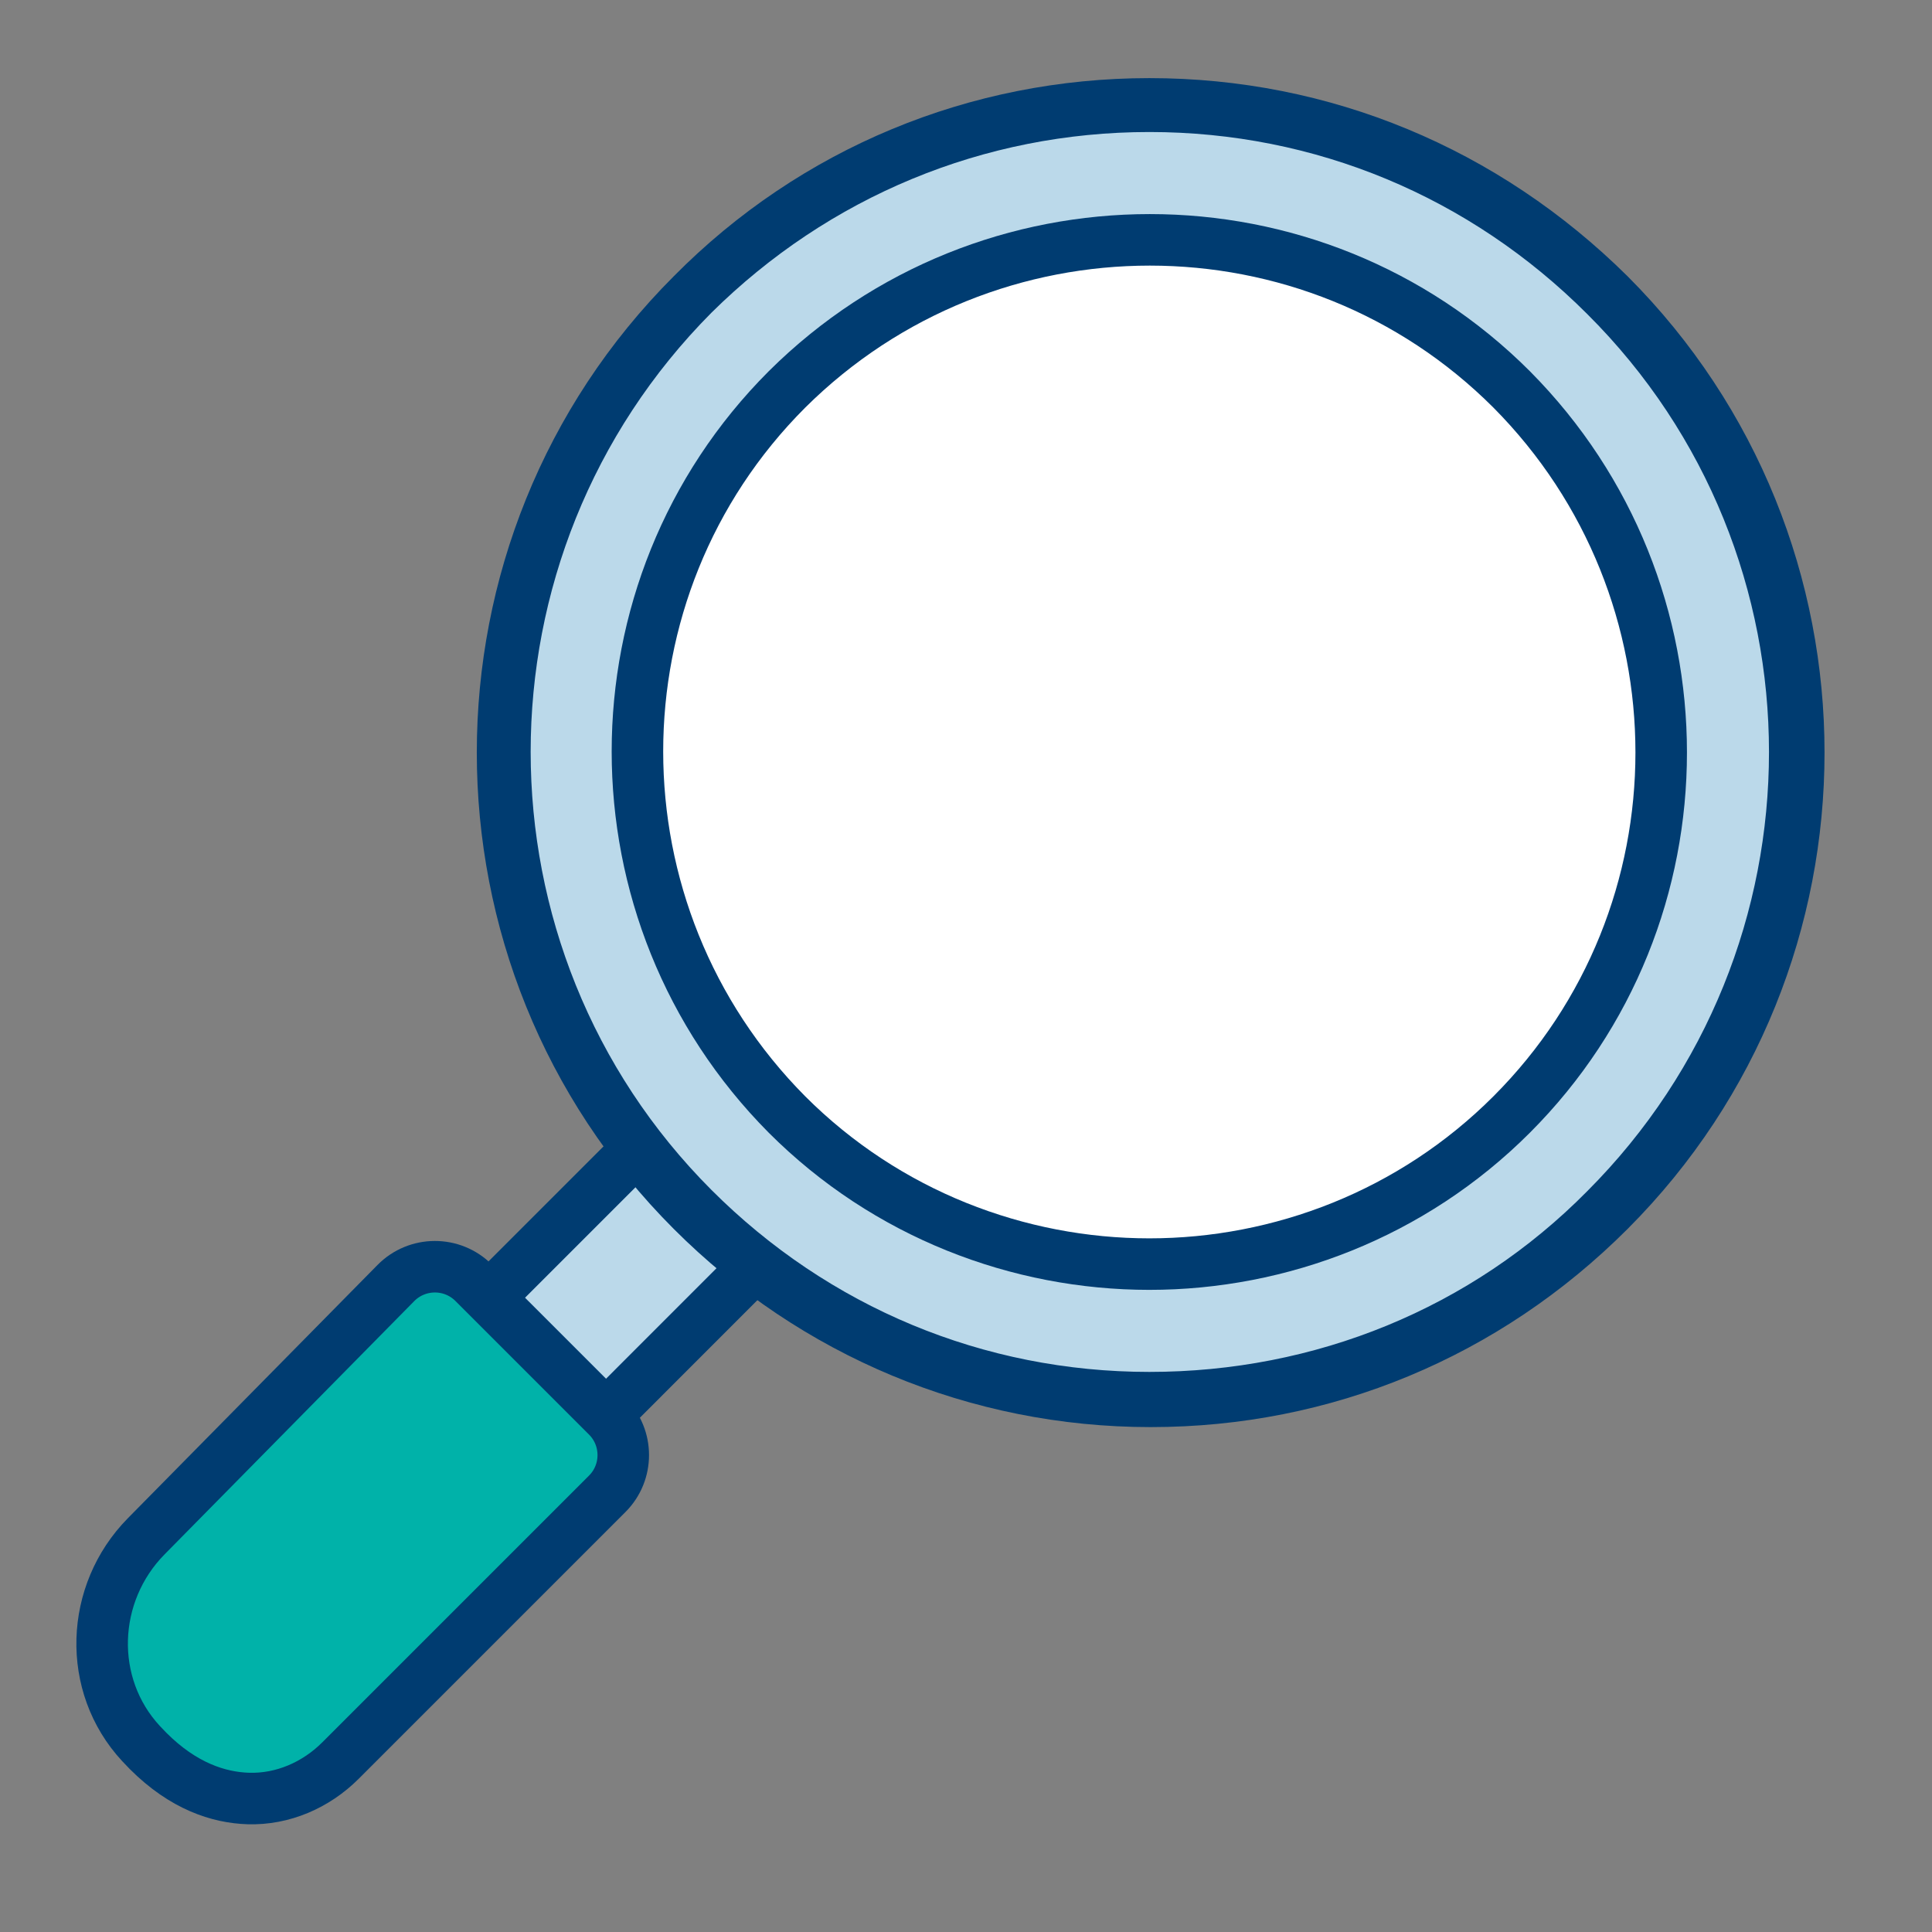 <svg xmlns="http://www.w3.org/2000/svg" xmlns:xlink="http://www.w3.org/1999/xlink" id="Layer_1" data-name="Layer 1" viewBox="0 0 300 300"><rect x="0" y="0" width="300" height="300" fill="#808080" stroke="none"/><defs><style>      .cls-1 {        fill: #fff;      }      .cls-1, .cls-2 {        stroke: #003c71;        stroke-miterlimit: 10;        stroke-width: 8px;      }      .cls-3 {        fill: #00b2a9;      }      .cls-2, .cls-4, .cls-5, .cls-6 {        fill: none;      }      .cls-7 {        fill: #003c71;      }      .cls-5 {        clip-path: url(#clippath);      }      .cls-6 {        clip-path: url(#clippath-1);      }      .cls-8 {        fill: #bbd9ea;      }    </style><clipPath id="clippath"><rect class="cls-4" x="15.04" y="181.94" width="96.61" height="99.03"></rect></clipPath><clipPath id="clippath-1"><rect class="cls-4" x="73.57" y="12.13" width="211.39" height="209.8"></rect></clipPath></defs><ellipse class="cls-8" cx="178.12" cy="117.16" rx="99.73" ry="101.2"></ellipse><g><path class="cls-8" d="m89.32,200.13c7.58,19.66,17.76,3.01,19.49,1.27,1.39-1.39-10.08-12.13-9.53-13.96-2.5-.09-5.39,8.5-7.16,9.78-1.16.83-8.66,2.61-4.75,4.86"></path><path class="cls-8" d="m83.53,201.72c2.63,6.45,6.74,13.99,14.75,13.9,5.21-.06,9.56-3.67,12.73-7.47s5.2-7.13,2.34-11.78c-1.48-2.4-3.5-4.54-5.32-6.69-.8-.94-1.65-1.87-2.39-2.86-.27-.36-.04-.27-.48-.68-1.07-1,.33-2.18.11,1.3.27-4.23-4.03-6.4-7.6-5.79-3.27.56-5.41,3.63-6.96,6.28-.71,1.22-1.5,2.49-2.06,3.78-.07.16-.79,1.61-.45.93.08-.17,1.37-.9.51-.42-2.74,1.52-5.81,2.06-7.52,5.02-2.26,3.9-.16,7.68,3.12,10.01,6.3,4.48,12.3-5.92,6.06-10.36,1.62,2.8,1.78,5.27.47,7.4l.69-.34c.34-.03,1.03-.41,1.32-.54,1.67-.71,2.97-1.37,4.2-2.75,1.3-1.46,2.15-3.26,3.07-4.96.38-.7.86-1.39,1.18-2.12.82-1.83,1.35-.67-.45-.36l-7.6-5.79c-.23,3.63,3.05,6.88,5.16,9.42,1.26,1.52,2.64,2.97,3.82,4.55.16.21.7,1.28,1.02,1.49-1.61-1.04,2.97-7.08.85-5.23-1.72,1.5-3.42,4.26-4.79,5.26-.22.17-1.87.96-1.14.66-1.42.57-.03-.29.21.12-.77-1.32-2.51-3.23-3.31-5.19-1.23-3.02-3.98-5.09-7.38-4.19-2.85.75-5.41,4.38-4.19,7.38h0Z"></path></g><g><g><g class="cls-5"><path class="cls-3" d="m70.87,196.33c-1.92.12-3.82.92-5.36,2.46l-43.3,43.32c-3.98,3.97-6.7,9.42-6.9,15.06-.21,6.28,2.09,12.14,6.48,16.54,8.37,8.37,22.38,8.37,30.75.21l.21-.21,43.71-43.74c.62-.62,1.08-1.31,1.47-2.02-8.56-10.9-18.07-21.06-27.07-31.63Z"></path></g><g class="cls-6"><path class="cls-7" d="m178.47,12.13c-27.82,0-54.18,10.88-73.84,30.76-40.79,40.8-40.79,107.15,0,147.95,19.66,19.67,46.02,30.76,74.05,30.76s54.17-10.88,74.04-30.76c40.79-40.8,40.79-107.15,0-147.95-20.08-19.88-46.23-30.76-74.25-30.76Zm67.98,172.85c-17.99,18.21-42.25,28.05-67.98,28.05s-49.79-10.04-67.99-28.25c-37.44-37.46-37.44-98.56,0-136.23,18.2-18,42.25-28.05,67.99-28.05s49.78,10.04,67.98,28.25c37.65,37.46,37.65,98.56,0,136.23Z"></path></g><path class="cls-1" d="m122.2,60.47c-30.96,30.97-30.96,81.41,0,112.59,15.48,15.49,35.98,23.23,56.27,23.23s40.78-7.74,56.26-23.23c30.96-30.97,30.96-81.41,0-112.59-30.95-30.97-81.37-30.97-112.53,0Z"></path></g><path class="cls-2" d="m22.7,238.56c-8.71,8.84-9.24,23.08-.8,32.18.35.38.72.76,1.1,1.15,5.48,5.48,10.96,7.23,15.54,7.38,5.37.17,10.53-2.09,14.33-5.89l41.42-41.42c3.32-3.32,3.32-8.71,0-12.03l-20.74-20.74c-3.34-3.34-8.76-3.32-12.08.04l-38.78,39.34Z"></path><line class="cls-2" x1="76.61" y1="200.77" x2="98.92" y2="178.46"></line><line class="cls-2" x1="95.21" y1="218.64" x2="115.87" y2="197.97"></line></g></svg>